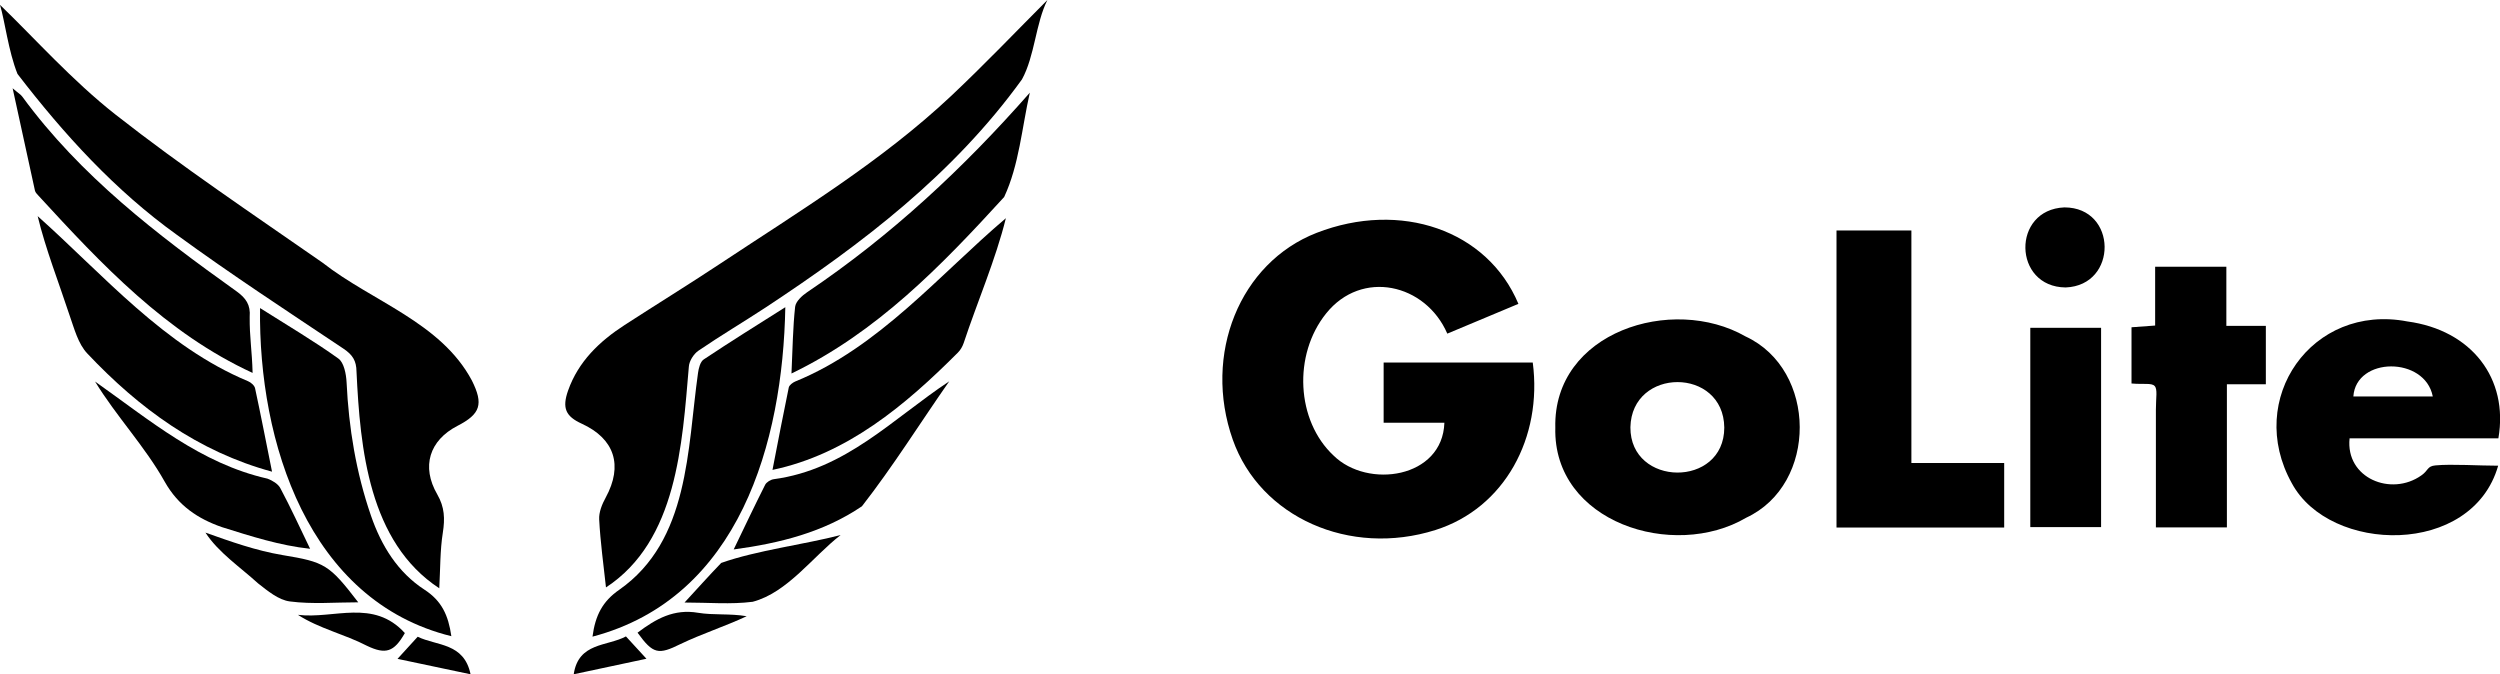 <?xml version="1.0" encoding="UTF-8"?>
<svg id="Layer_1" data-name="Layer 1" xmlns="http://www.w3.org/2000/svg" viewBox="0 0 231.69 62.49">
  <path d="M140.72,28.16c-2.23.93-4.36,1.82-6.59,2.76-2.01-4.64-7.93-5.99-11.23-1.87-3.08,3.83-2.77,9.94.69,13.17,3.16,3.11,10.1,2.11,10.27-3.04h-5.63v-5.58h13.82c.91,6.94-2.6,13.49-9.02,15.52-7.94,2.51-16.24-1.18-18.78-8.37-2.79-7.91.65-16.4,7.77-19.17,7.78-3.02,15.83-.26,18.7,6.58"/>
  <path d="M0,.45c3.2,3.08,6.67,7,10.72,10.18,6.18,4.85,12.73,9.23,19.18,13.72,4.6,3.6,10.95,5.52,13.83,10.91,1.1,2.2.8,3.11-1.34,4.21-2.59,1.34-3.37,3.76-1.86,6.36.68,1.18.71,2.25.51,3.53-.26,1.64-.23,3.33-.33,5.16-6.53-4.28-7.33-12.94-7.67-20.07-.01-1.03-.37-1.57-1.2-2.13-5.18-3.46-10.41-6.88-15.44-10.55C10.67,17.66,5.91,12.43,1.62,6.85.77,4.72.45,1.93,0,.45"/>
  <path d="M56.16,54.44c-.23-2.11-.52-4.2-.63-6.29-.04-.68.27-1.43.61-2.05,1.61-2.96.83-5.43-2.22-6.83-1.49-.68-1.85-1.44-1.27-3.08.95-2.69,2.91-4.56,5.24-6.07,2.95-1.91,5.95-3.76,8.88-5.7,7.35-4.87,14.91-9.45,21.38-15.53,3.09-2.91,6.03-5.99,8.92-8.89-1.09,2.15-1.17,5.2-2.36,7.36-6.35,8.79-14.8,15.23-23.73,21.12-2.07,1.36-4.2,2.62-6.25,4.02-.44.3-.86.96-.89,1.48-.62,7.17-1.08,16.14-7.68,20.46"/>
  <path d="M144.14,39.63c-.21-8.87,10.84-12.34,17.63-8.45,6.65,3.08,6.72,13.7.06,16.8-6.74,3.97-17.92.43-17.69-8.35M159.8,39.63c-.06-5.63-8.59-5.61-8.7-.03-.03,5.54,8.69,5.64,8.7.03"/>
  <path d="M231.52,43.16c-2.41,8.45-15.6,8.16-19.12,1.63-4.36-7.81,1.87-16.7,10.7-15,5.96.8,9.4,5.29,8.44,10.83h-13.79c-.39,3.7,3.86,5.42,6.65,3.44.67-.46.52-.86,1.32-.93,1.51-.14,4.04.03,5.81.03M225.46,36.74c-.73-3.73-7.11-3.69-7.36,0h7.36Z"/>
  <polygon points="170.2 21.36 177.14 21.36 177.14 42.91 185.74 42.91 185.74 48.89 170.2 48.89 170.2 21.36"/>
  <path d="M197.54,35.53v-5.2c.72-.05,1.39-.1,2.19-.16v-5.45h6.6v5.48h3.66v5.41h-3.61v13.27h-6.58c0-3.64,0-7.28,0-10.92,0-1.11.17-1.89-.12-2.19-.28-.3-1.01-.13-2.14-.23"/>
  <path d="M24.1,28.55c2.62,1.66,5.02,3.07,7.26,4.68.52.37.72,1.44.76,2.2.2,4.23.88,8.35,2.26,12.36.96,2.79,2.49,5.26,4.96,6.86,1.6,1.04,2.21,2.37,2.49,4.31-13.27-3.27-17.89-18-17.73-30.4"/>
  <path d="M54.91,59c.26-1.98.94-3.28,2.49-4.35,6.5-4.56,6.29-13.02,7.29-20.09.06-.44.21-1.04.53-1.25,2.42-1.61,4.88-3.15,7.56-4.84-.23,12.51-4.24,26.93-17.86,30.53"/>
  <path d="M25.2,43.71c-6.85-1.86-12.32-5.88-17.09-10.93-.87-.9-1.23-2.34-1.67-3.58-.99-3.01-2.21-6.11-2.95-9.17,6.11,5.45,11.72,12.06,19.5,15.3.27.11.6.4.65.66.52,2.41.99,4.83,1.57,7.72"/>
  <path d="M71.59,43.55c.53-2.72,1-5.18,1.51-7.64.05-.22.36-.45.59-.55,7.77-3.17,13.35-9.89,19.53-15.14-.94,3.82-2.66,7.79-3.91,11.57-.11.32-.29.64-.53.88-4.85,4.86-10.27,9.43-17.2,10.88"/>
  <path d="M23.41,34.56c-8.02-3.69-13.98-10.04-19.83-16.41-.13-.15-.3-.3-.34-.48-.67-3.03-1.33-6.06-2.07-9.49.52.45.76.58.9.78,5.38,7.35,12.5,12.79,19.81,18.01.93.66,1.35,1.29,1.26,2.4-.02,1.85.22,3.16.27,5.18"/>
  <path d="M73.35,34.62c.11-2.35.13-4.28.34-6.19.06-.5.65-1.04,1.13-1.36,7.76-5.23,14.45-11.46,20.62-18.48-.73,3.2-.99,6.7-2.38,9.67-5.83,6.38-11.79,12.54-19.72,16.36"/>
  <rect x="188.16" y="30.38" width="6.56" height="18.47"/>
  <path d="M8.81,35.36c5.11,3.61,9.77,7.59,15.98,9,.45.17.98.48,1.19.88.95,1.78,1.79,3.61,2.76,5.62-2.81-.3-5.5-1.17-8.18-2.01-2.21-.77-4.03-1.97-5.29-4.2-1.83-3.27-4.5-6.08-6.46-9.29"/>
  <path d="M68,50.91c1.02-2.11,1.94-4.06,2.91-5.98.13-.25.51-.48.8-.52,6.68-.9,10.98-5.57,16.26-9.07-2.69,3.85-5.21,7.89-8.09,11.58-3.56,2.41-7.59,3.42-11.88,4"/>
  <path d="M191.32,19.22c4.92,0,4.98,7.23.12,7.42-4.9-.04-5.02-7.22-.12-7.42"/>
  <path d="M77.89,49.6c-2.54,1.96-4.91,5.32-8.13,6.17-2.02.26-4.1.07-6.32.07,1.21-1.31,2.28-2.51,3.4-3.67,3.27-1.16,7.75-1.72,11.05-2.58"/>
  <path d="M33.2,55.82c-2.15,0-4.27.19-6.33-.08-1.05-.13-2.07-.98-2.96-1.68-1.61-1.47-3.69-2.87-4.87-4.7,2.33.83,4.69,1.67,7.13,2.08,3.94.65,4.33.87,7.03,4.38"/>
  <path d="M37.52,58.67c-1.01,1.78-1.79,2-3.51,1.18-2.08-1.08-4.42-1.59-6.4-2.87,3.33.41,6.99-1.52,9.91,1.69"/>
  <path d="M59.09,58.63c1.71-1.29,3.37-2.22,5.6-1.84,1.43.24,2.94.05,4.51.32-2.01.94-4.14,1.62-6.14,2.58-2.04,1.01-2.53.94-3.97-1.05"/>
  <path d="M36.84,61.06c.7-.77,1.25-1.38,1.87-2.05,1.76.86,4.29.54,4.9,3.48-2.25-.48-4.44-.94-6.77-1.43"/>
  <path d="M53.17,62.49c.44-2.97,3.09-2.57,4.84-3.51.61.66,1.19,1.3,1.9,2.07-2.32.5-4.52.96-6.75,1.44"/>
</svg>